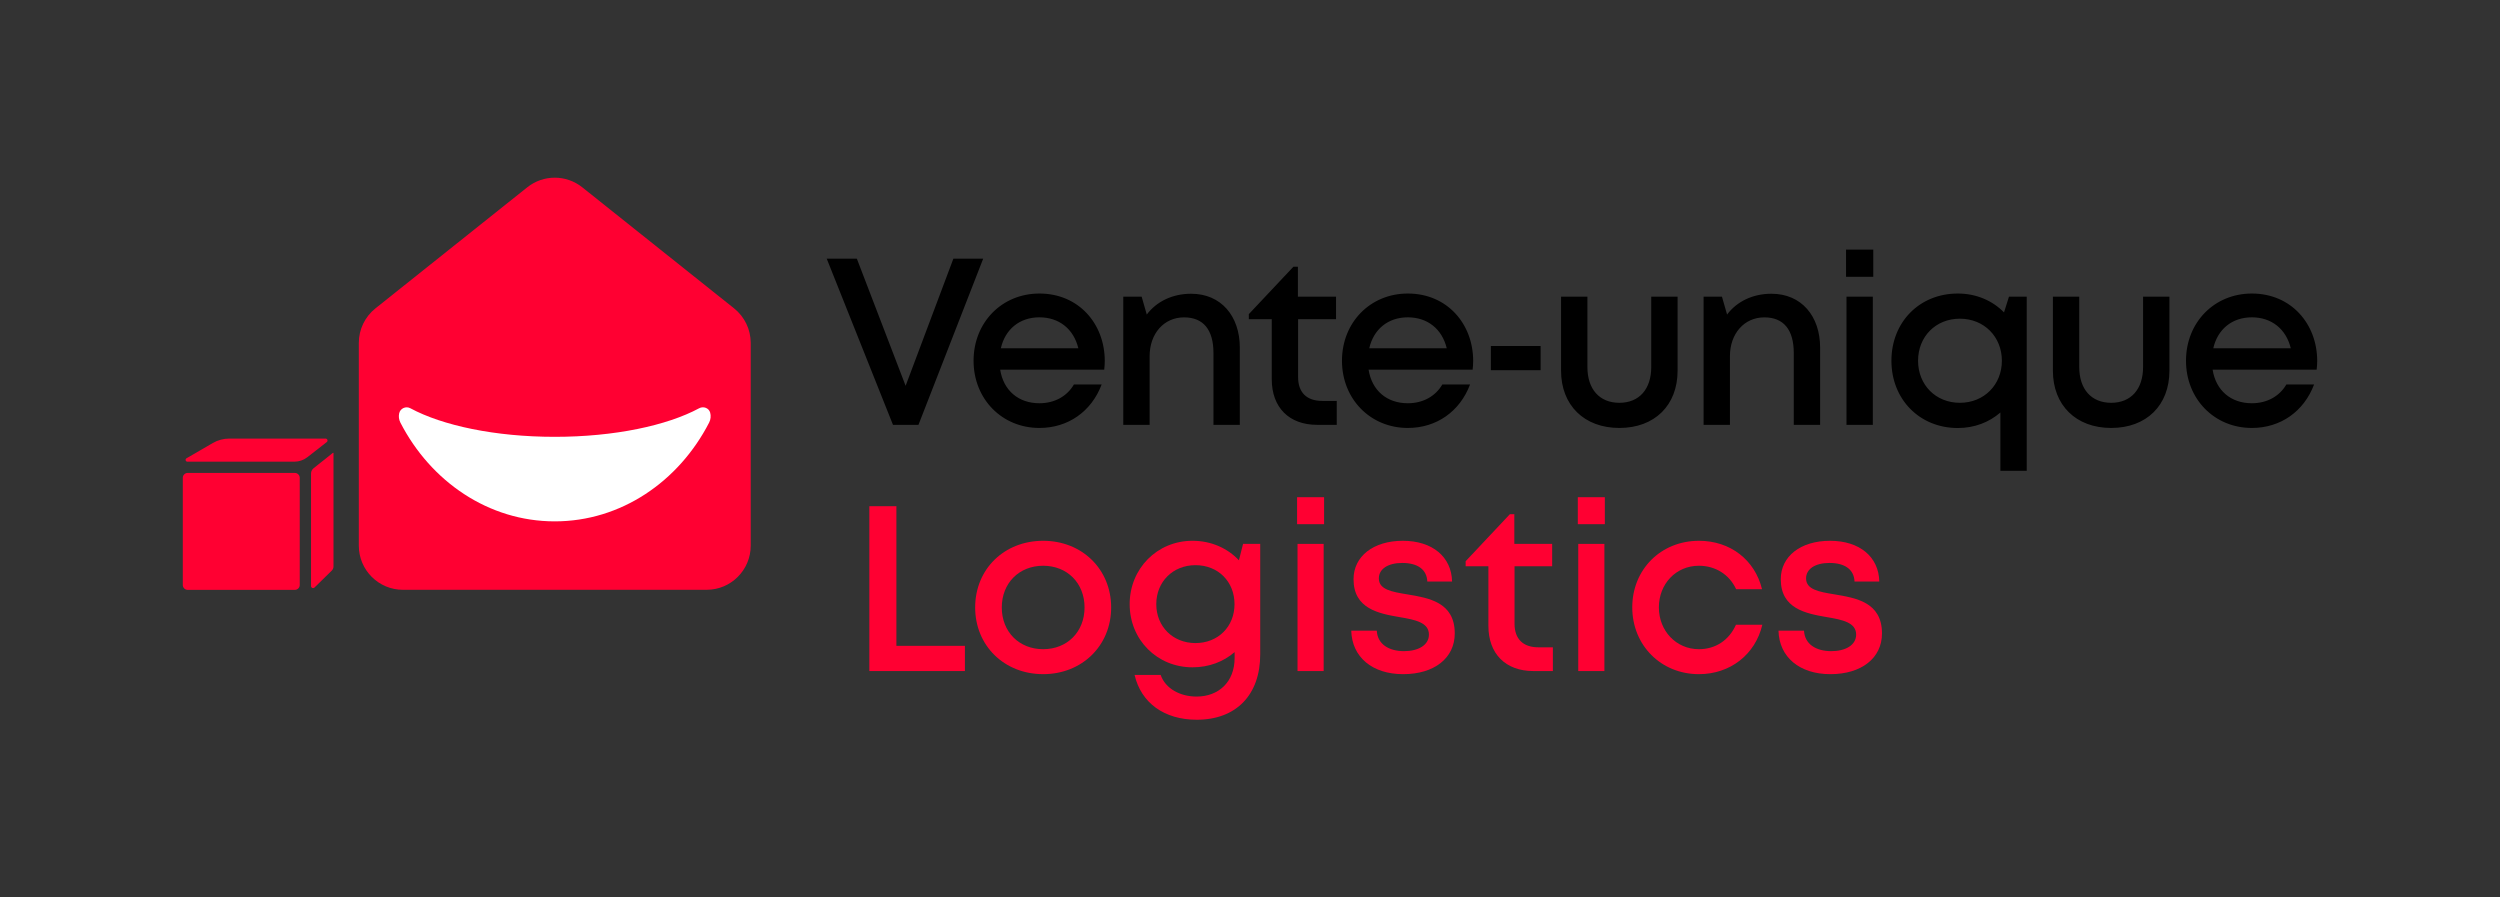 <?xml version="1.0" encoding="UTF-8"?><svg id="LOGO" xmlns="http://www.w3.org/2000/svg" viewBox="0 0 1920 689.224"><rect x="0" y="0" width="1920" height="689.224" fill="#333333" stroke="none"/><defs><style>.cls-1{fill:#fff;}.cls-2{fill:#ff0032;}</style></defs><path class="cls-2" d="m741.053,495.997v19.377h-73.395v-126.61h20.777v107.234h52.617Z"/><path class="cls-2" d="m801.151,517.75c-29.871,0-52.223-21.86-52.223-51.214,0-29.534,22.352-51.214,52.223-51.214,29.819,0,52.221,21.809,52.221,51.216,0,29.353-22.402,51.214-52.221,51.214v-.002Zm31.785-51.214c0-18.694-13.297-32.043-31.785-32.043-18.487,0-31.783,13.349-31.783,32.043,0,18.695,13.296,32.044,31.783,32.044,18.487,0,31.785-13.349,31.785-32.044Z"/><path class="cls-2" d="m967.848,417.699v84.887c0,31.159-18.528,50.176-48.738,50.176-25.018,0-42.774-12.974-47.759-34.424h20.024c3.744,10.715,15.239,16.626,27.58,16.626,16.884,0,29.23-11.126,29.23-29.634v-4.506c-8.466,7.335-19.684,11.68-32.332,11.68-27.184,0-48.269-21.136-48.269-48.501,0-27.311,21.086-48.682,48.269-48.682,14.326,0,26.87,5.678,35.631,14.982l3.194-12.601,13.17-.004Zm-49.716,76.178c17.376,0,29.977-12.652,29.977-29.876,0-17.301-12.549-29.953-29.977-29.953-17.378,0-30.109,12.782-30.109,29.954,0,17.095,12.678,29.876,30.106,29.876l.002-.002Z"/><path class="cls-2" d="m996.158,381.857h20.746v20.712h-20.746v-20.712Zm.335,35.846h20.077v97.671h-20.077v-97.671Z"/><path class="cls-2" d="m1037.763,484.361h19.61c.516,10.33,9.191,15.725,20.963,15.725,10.787,0,19.074-4.569,19.074-12.728,0-9.266-10.481-11.384-22.439-13.399-16.277-2.789-35.451-6.486-35.451-29.122,0-17.523,15.145-29.515,37.86-29.515s37.42,12.353,37.808,31.296h-19.017c-.388-9.295-7.461-14.278-19.26-14.278-11.098,0-17.964,4.724-17.964,11.849,0,8.622,9.968,10.326,21.744,12.263,16.508,2.766,36.56,5.946,36.56,30.027,0,18.97-15.815,31.272-39.617,31.272-23.749,0-39.358-13.13-39.873-33.391Z"/><path class="cls-2" d="m1192.608,497.136v18.238h-14.925c-21.395,0-34.598-13.203-34.598-34.78v-45.692h-17.469v-3.883l33.972-36.117h3.417v22.801h29.06v17.199h-28.903v44.109c0,11.645,6.481,18.125,18.306,18.125h11.14Z"/><path class="cls-2" d="m1211.763,381.857h20.746v20.712h-20.746v-20.712Zm.335,35.846h20.077v97.671h-20.077v-97.671Z"/><path class="cls-2" d="m1304.762,517.754c-29.096,0-51.189-22.146-51.189-51.319,0-29.173,22.041-51.111,51.241-51.111,24.136,0,43.002,14.785,48.426,37.193h-19.897c-5.138-11.234-15.852-18.026-28.582-18.026-17.583,0-30.751,13.891-30.751,31.992,0,18.102,13.348,32.098,30.751,32.098,12.782,0,23.135-6.895,28.454-18.774h20.258c-5.372,22.822-24.599,37.945-48.712,37.945v.002Z"/><path class="cls-2" d="m1365.873,484.361h19.61c.515,10.33,9.19,15.725,20.963,15.725,10.787,0,19.075-4.569,19.075-12.728,0-9.266-10.482-11.384-22.439-13.399-16.277-2.789-35.45-6.486-35.45-29.122,0-17.523,15.145-29.515,37.859-29.515,22.716,0,37.421,12.353,37.809,31.296h-19.018c-.386-9.295-7.461-14.278-19.258-14.278-11.099,0-17.964,4.724-17.964,11.849,0,8.622,9.968,10.326,21.744,12.263,16.508,2.766,36.56,5.946,36.56,30.027,0,18.97-15.815,31.272-39.616,31.272-23.749,0-39.358-13.13-39.873-33.391Z"/><path d="m755.085,198.667l-49.71,127.613h-19.56l-50.886-127.613h23.132l37.454,97.638,36.674-97.638h22.896Zm93.377,78.622c0,2.213-.183,4.426-.419,6.643h-79.902c2.529,15.956,14.013,25.763,30.131,25.763,11.763,0,21.287-5.439,26.492-14.412h21.304c-7.835,20.782-25.809,33.391-47.793,33.391-28.779,0-50.578-22.215-50.578-51.621,0-29.456,21.747-51.621,50.578-51.621,30.134,0,50.191,23.207,50.191,51.856h-.003Zm-79.816-9.797h59.526c-3.631-14.95-14.901-23.782-29.9-23.782-15.223,0-26.31,9.182-29.626,23.782Zm183.529-.488v59.276h-20.236v-55.159c0-17.883-7.779-27.378-22.585-27.378-15.463,0-26.443,12.438-26.443,29.826v52.711h-20.236v-98.446h14.106l3.932,13.736c7.45-9.929,19.605-15.976,34.067-15.976,23.019,0,37.394,17.16,37.394,41.41Zm74.441,40.892v18.384h-15.043c-21.564,0-34.873-13.312-34.873-35.056v-46.055h-17.607v-3.915l34.241-36.402h3.444v22.982h29.292v17.335h-29.133v44.457c0,11.738,6.532,18.27,18.451,18.27h11.229Zm104.782-30.607c0,2.213-.183,4.426-.419,6.643h-79.902c2.529,15.956,14.013,25.763,30.131,25.763,11.763,0,21.287-5.439,26.492-14.412h21.304c-7.835,20.782-25.809,33.391-47.793,33.391-28.779,0-50.578-22.215-50.578-51.621,0-29.456,21.747-51.621,50.578-51.621,30.134,0,50.191,23.207,50.191,51.856h-.003Zm-79.816-9.797h59.526c-3.631-14.95-14.901-23.782-29.9-23.782-15.223,0-26.31,9.182-29.626,23.782Zm93.393-1.753h38.206v18.588h-38.206v-18.588Zm98.69,62.935c-27.038,0-44.776-17.476-44.776-43.963v-56.878h20.236v54.039c0,17.096,9.342,27.482,24.541,27.482,15.325,0,24.485-10.568,24.485-27.482v-54.039h20.236v56.878c0,26.486-17.557,43.963-44.719,43.963h-.002Zm154.182-61.671v59.276h-20.236v-55.159c0-17.883-7.779-27.378-22.585-27.378-15.463,0-26.443,12.438-26.443,29.826v52.711h-20.236v-98.446h14.106l3.932,13.736c7.45-9.929,19.605-15.976,34.067-15.976,23.019,0,37.394,17.16,37.394,41.41Zm19.911-75.299h20.912v20.873h-20.912v-20.873Zm.338,36.129h20.236v98.446h-20.236v-98.446Zm138.428,0v133.734h-20.236v-44.76c-8.625,7.507-19.941,11.92-32.687,11.92-29.456,0-50.995-22.111-50.995-51.671,0-29.638,21.487-51.621,50.995-51.621,14.172,0,26.576,5.425,35.478,14.499l3.809-12.101h13.635Zm-19.085,49.223c0-18.428-13.689-32.298-32.246-32.298s-32.117,13.743-32.117,32.298,13.559,32.298,32.117,32.298,32.246-13.871,32.246-32.298Zm83.956,51.618c-27.038,0-44.776-17.476-44.776-43.963v-56.878h20.236v54.039c0,17.096,9.342,27.482,24.541,27.482,15.325,0,24.485-10.568,24.485-27.482v-54.039h20.236v56.878c0,26.486-17.557,43.963-44.719,43.963h-.002Zm158.213-51.385c0,2.213-.183,4.426-.419,6.643h-79.902c2.529,15.956,14.013,25.763,30.131,25.763,11.763,0,21.287-5.439,26.492-14.412h21.304c-7.835,20.782-25.809,33.391-47.793,33.391-28.779,0-50.578-22.215-50.578-51.621,0-29.456,21.747-51.621,50.578-51.621,30.134,0,50.191,23.207,50.191,51.856h-.003Zm-79.816-9.797h59.526c-3.631-14.95-14.901-23.782-29.9-23.782-15.223,0-26.31,9.182-29.626,23.782Z"/><path class="cls-2" d="m404.927,143.856l-116.599,92.983c-8.064,6.43-12.76,16.183-12.76,26.496v155.742c0,18.717,15.173,33.89,33.89,33.89h233.197c18.717,0,33.89-15.173,33.89-33.89v-155.742c0-10.314-4.697-20.066-12.76-26.496l-116.599-92.983c-12.362-9.858-29.898-9.858-42.26,0Z"/><path class="cls-1" d="m545.43,316.945c-.952-3.601-5.189-5.175-8.467-3.408-24.639,13.283-65.123,21.952-110.906,21.952-45.767,0-86.238-8.663-110.879-21.937-3.492-1.881-7.828.086-8.63,3.971-.47,2.273-.223,4.755.961,7.053,23.313,45.264,67.666,75.834,118.548,75.834,50.882,0,95.236-30.57,118.549-75.834,1.285-2.494,1.465-5.206.824-7.631Z"/><path class="cls-2" d="m144.157,363.213h82.279c2.08,0,3.768,1.688,3.768,3.768v82.279c0,2.079-1.688,3.767-3.767,3.767h-82.281c-2.079,0-3.767-1.688-3.767-3.767v-82.28c0-2.08,1.688-3.768,3.768-3.768Z"/><path class="cls-2" d="m250.025,336.822h-73.893c-4.464,0-8.848,1.18-12.709,3.42l-20.197,11.72c-1.232.715-.725,2.598.699,2.598h82.187c3.591,0,7.08-1.2,9.911-3.41l14.924-11.647c1.125-.878.504-2.682-.923-2.682Z"/><path class="cls-2" d="m255.962,347.763c-.052-.025-.096-.034-.135-.034-.086,0-.142.045-.172.067l-14.805,11.797c-1.258.988-1.98,2.474-1.98,4.076v86.413c0,1.394,1.68,2.1,2.676,1.124l13.239-12.979c.858-.842,1.342-1.993,1.342-3.196v-87.007c0-.05,0-.183-.165-.262Z"/></svg>

